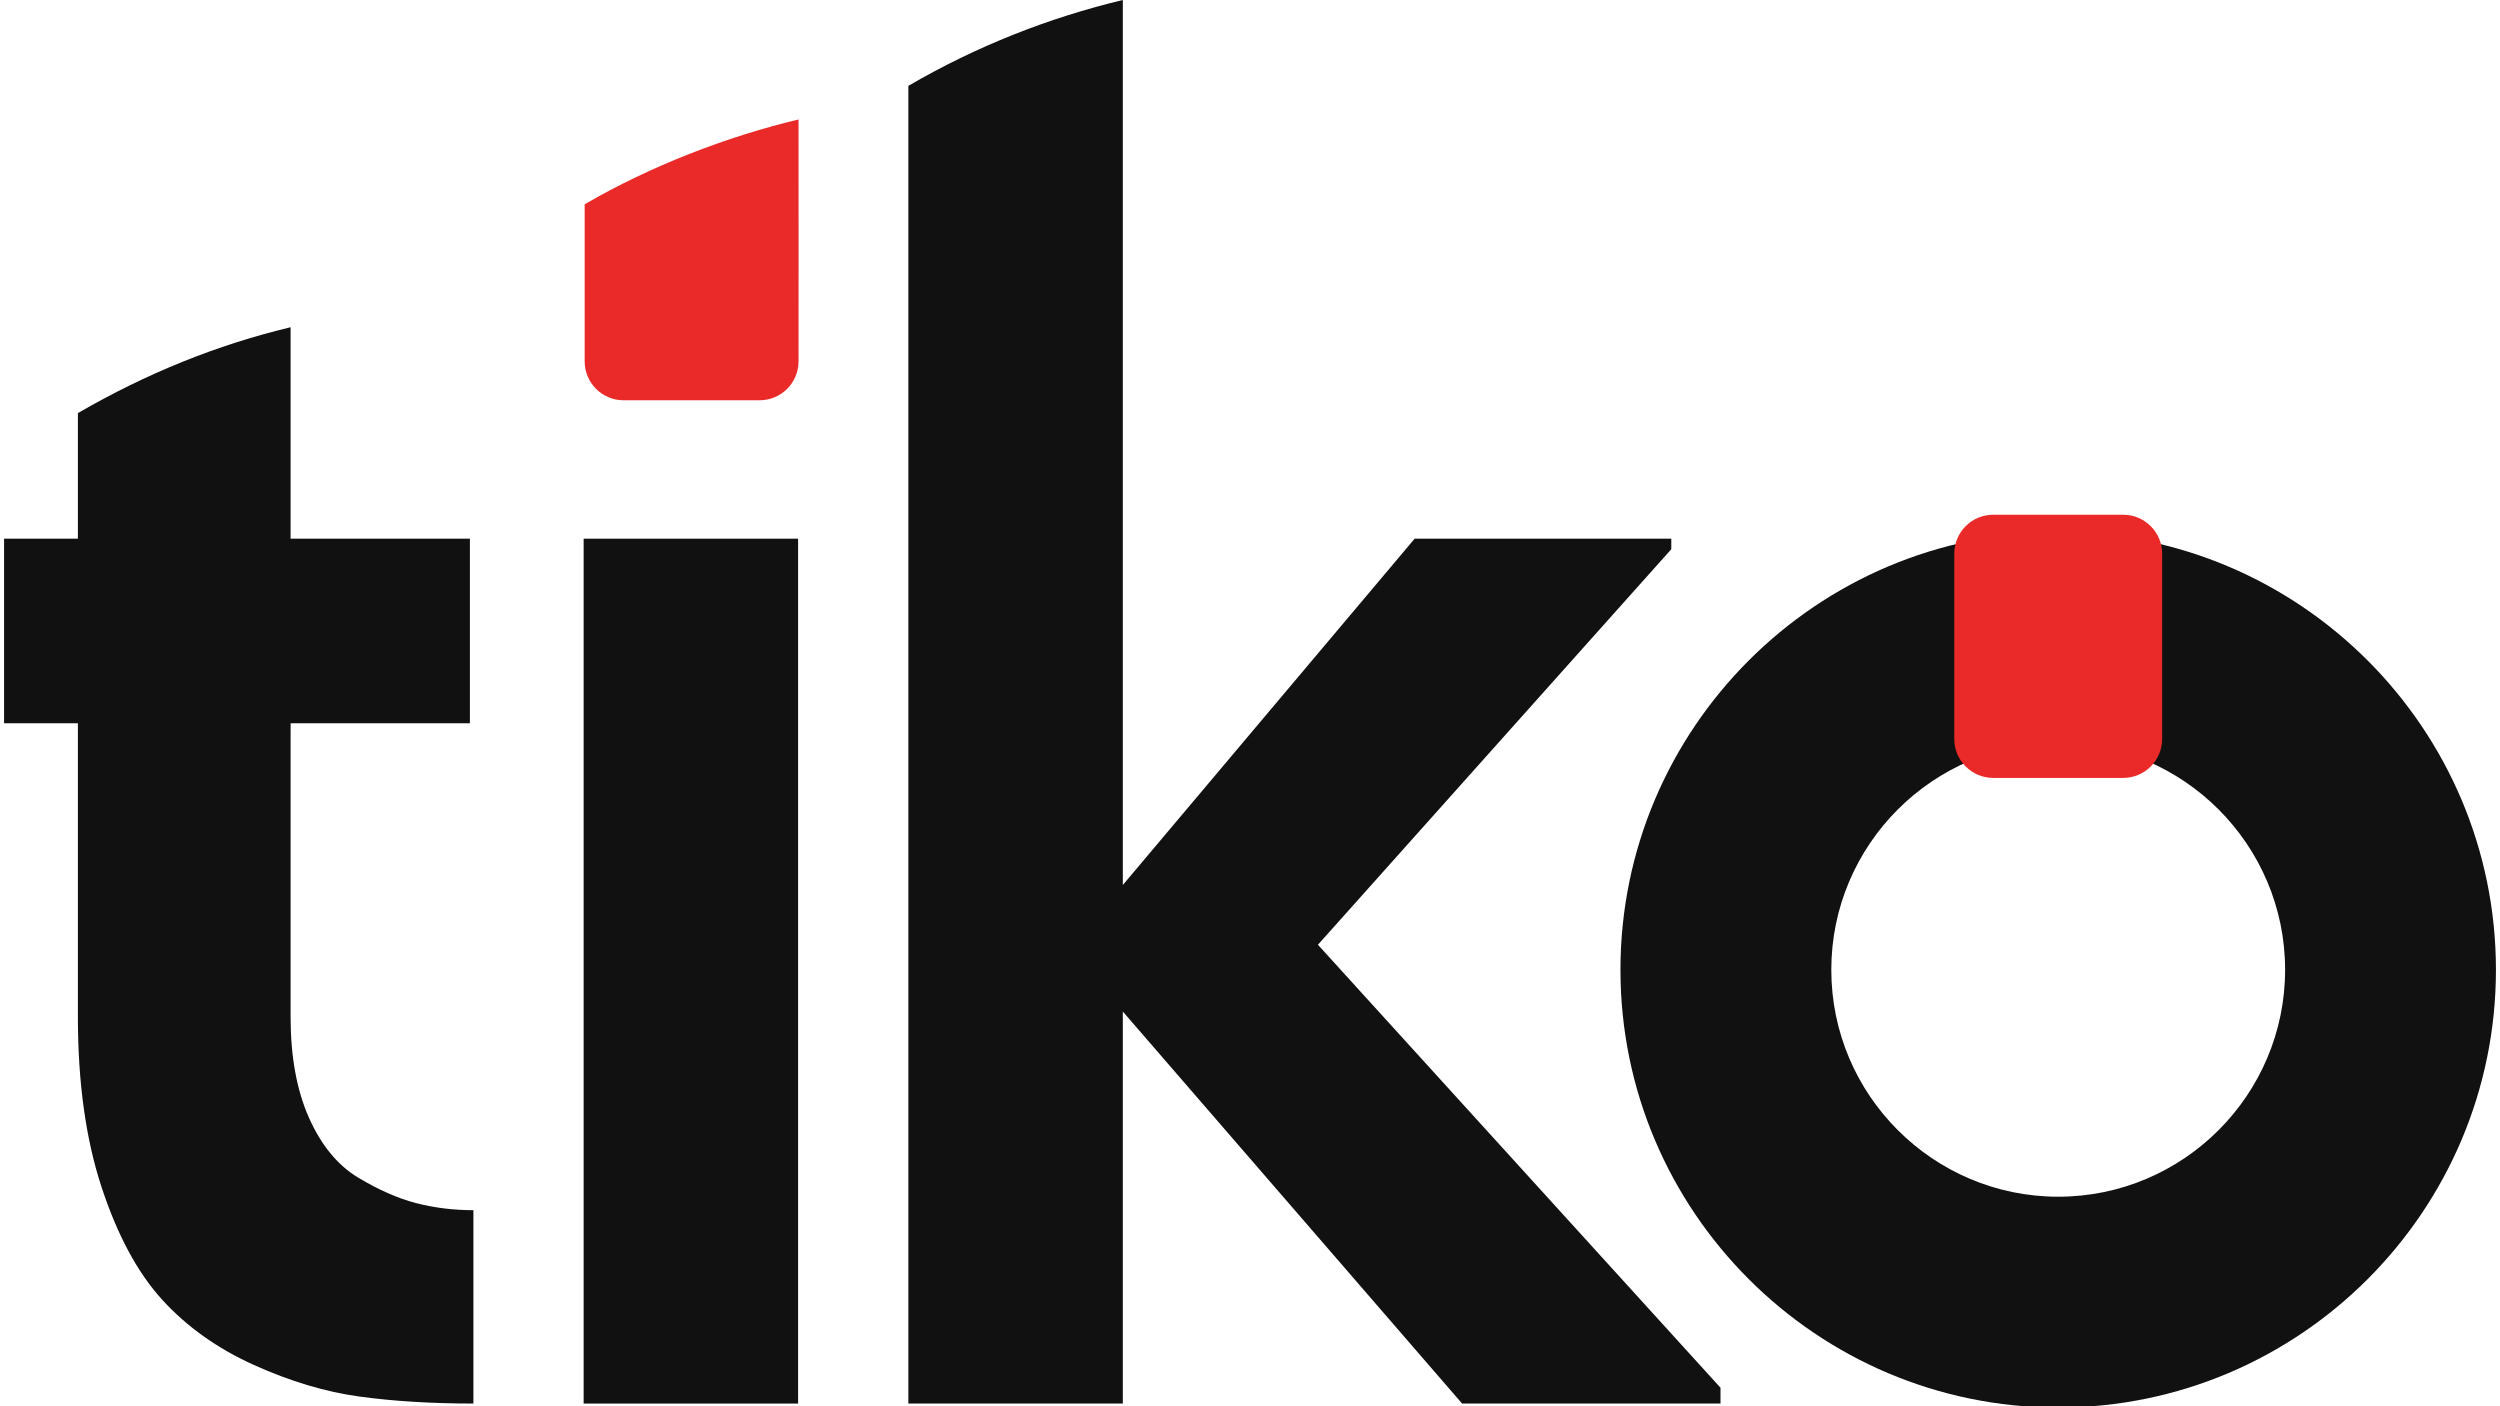 <?xml version="1.0" encoding="UTF-8"?>
<svg id="Layer_1" xmlns="http://www.w3.org/2000/svg" version="1.1" viewBox="0 0 1920 1080">
  <!-- Generator: Adobe Illustrator 29.7.1, SVG Export Plug-In . SVG Version: 2.1.1 Build 8)  -->
  <defs>
    <style>
      .st0 {
        fill: #ea2a28;
      }

      .st1 {
        fill: #121111;
      }
    </style>
  </defs>
  <g id="Layer_11" data-name="Layer_1">
    <g>
      <rect class="st1" x="448.24" y="413.71" width="164.7" height="664.22"/>
      <path class="st1" d="M1283.55,421.8v-8.09h-197.11l-224.11,265.96V0c-56.9,13.64-112.44,35.46-164.71,65.94v1011.99h164.71v-301.06l260.56,301.06h198.46v-12.14l-309.17-340.22,271.37-303.77Z"/>
      <path class="st1" d="M363.58,929.42c-15.3,0-29.92-1.8-43.88-5.39-13.95-3.61-28.8-10.12-44.55-19.58-15.75-9.44-28.35-24.75-37.8-45.9-9.45-21.16-14.17-47.03-14.17-77.63v-218.53l.04-6.92h137.67v-141.75h-137.71v-162.4c-56.9,13.64-110.68,35.45-163.36,65.93v96.46H3.12v141.75h56.7v225.45c0,50.41,6.08,94.06,18.23,130.96,12.16,36.9,27.68,65.7,46.57,86.4,18.91,20.7,42.31,37.35,70.2,49.95,27.91,12.6,54.91,20.7,81,24.3,26.1,3.6,55.36,5.41,87.76,5.41v-148.51Z"/>
      <path class="st1" d="M1580.7,1081c-185.37,0-336.19-150.81-336.19-336.18s150.81-336.19,336.19-336.19,336.18,150.81,336.18,336.19-150.81,336.18-336.18,336.18M1580.7,570.55c-96.09,0-174.26,78.17-174.26,174.26s78.17,174.26,174.26,174.26,174.26-78.17,174.26-174.26-78.17-174.26-174.26-174.26"/>
    </g>
    <path class="st0" d="M1630.61,395.32h-99.82c-16.52,0-29.91,13.39-29.91,29.91v142.3c0,16.52,13.39,29.91,29.91,29.91h99.82c16.52,0,29.91-13.39,29.91-29.91v-142.3c0-16.52-13.39-29.91-29.91-29.91Z"/>
    <path class="st0" d="M613.28,91.73c-54.97,13.17-113.76,35.73-164.26,65.17v120.6c0,16.52,13.39,29.91,29.91,29.91h104.44c16.52,0,29.91-13.39,29.91-29.91,0,0,.1-164.54,0-185.77Z"/>
  </g>
</svg>